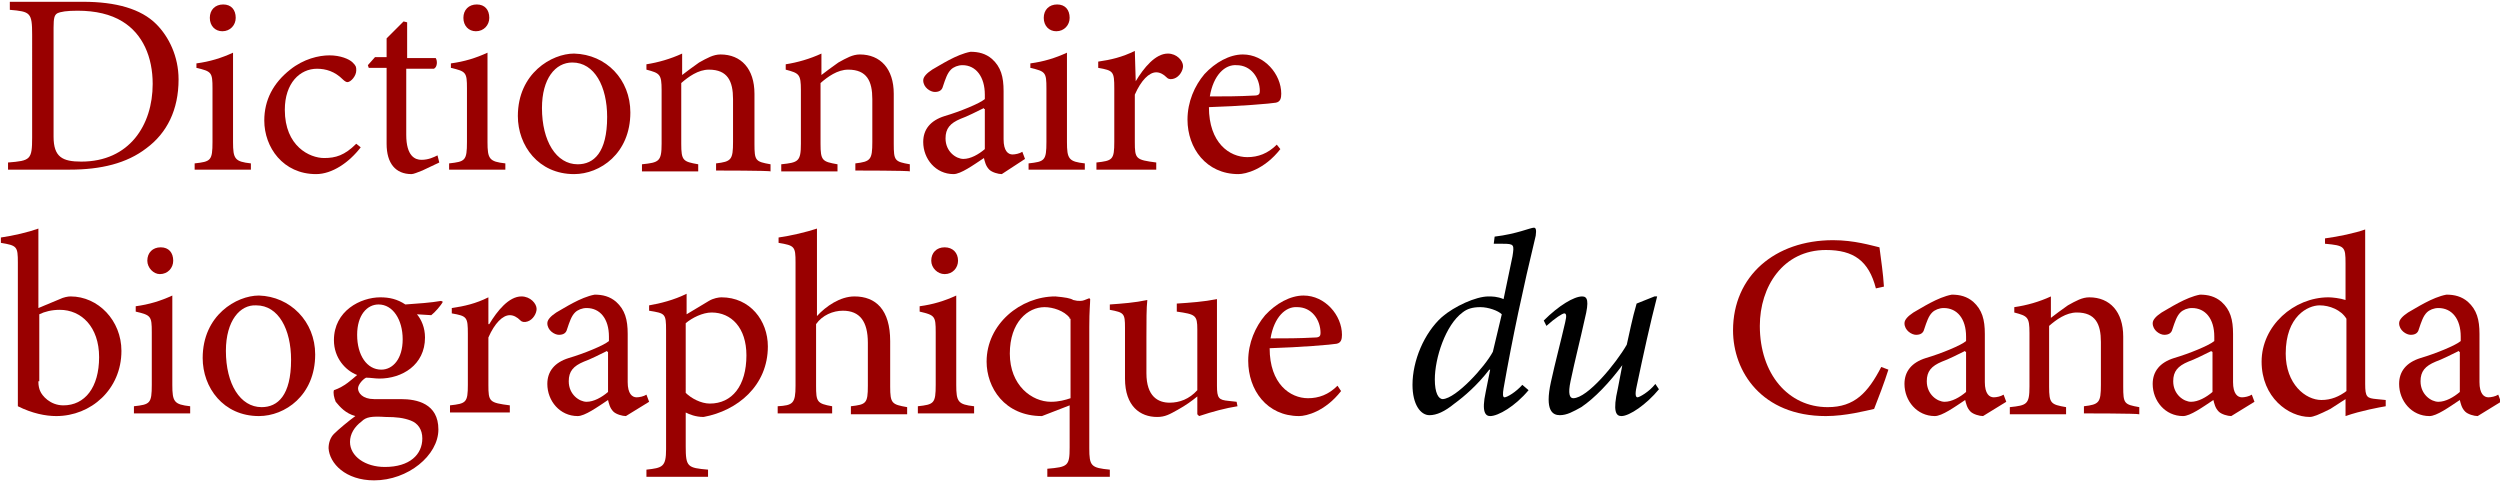 <?xml version="1.0" encoding="utf-8"?>
<!-- Generator: Adobe Illustrator 24.0.1, SVG Export Plug-In . SVG Version: 6.00 Build 0)  -->
<svg version="1.1" id="Layer_1" xmlns="http://www.w3.org/2000/svg" xmlns:xlink="http://www.w3.org/1999/xlink" x="0px" y="0px"
	 width="280" height="54" style="enable-background:new 0 0 280 54;" xml:space="preserve">
<style type="text/css">
	.st0{fill:#990000;}
</style>
<g>
	<path class="st0" d="M9.3,0.2c3.7,0,6.5,0.8,8.2,2.5c1.4,1.4,2.5,3.6,2.5,6.2c0,3.4-1.3,6-3.6,7.7c-2.2,1.7-5.1,2.4-8.6,2.4H0.9
		v-0.8c2.5-0.2,2.7-0.3,2.7-2.8V3.9c0-2.5-0.2-2.6-2.5-2.8V0.2H9.3z M6,15.3c0,2.3,1,2.8,3.1,2.8c5.4,0,8-4.1,8-8.7
		c0-3-1.1-5.6-3.4-7c-1.3-0.8-3-1.2-5-1.2c-1.2,0-1.9,0.1-2.3,0.3C6.1,1.7,6,2,6,3.1V15.3z"/>
	<path class="st0" d="M21.8,19.1v-0.8c1.8-0.2,2-0.3,2-2.4v-6c0-1.8-0.1-1.9-1.8-2.3V7.1c1.5-0.2,2.8-0.6,4.1-1.2v10
		c0,1.9,0.2,2.2,2,2.4V19h-6.3V19.1z M23.5,2c0-0.9,0.6-1.5,1.5-1.5c0.9,0,1.4,0.6,1.4,1.5c0,0.8-0.6,1.5-1.5,1.5
		C24.1,3.5,23.5,2.9,23.5,2z"/>
	<path class="st0" d="M40.4,16.5c-1.3,1.7-3.2,3-5,3c-3.7,0-5.8-3-5.8-6c0-2.3,1-4.2,2.9-5.7c1.5-1.2,3.2-1.6,4.4-1.6
		s2.2,0.4,2.6,0.8s0.4,0.5,0.4,0.9c0,0.6-0.6,1.3-1,1.3c-0.1,0-0.3-0.1-0.5-0.3c-0.9-0.9-1.9-1.2-2.9-1.2c-1.9,0-3.6,1.6-3.6,4.6
		c0,4.1,2.8,5.4,4.4,5.4c1.3,0,2.3-0.3,3.6-1.6L40.4,16.5z"/>
	<path class="st0" d="M47.3,19.1c-0.5,0.2-1,0.4-1.2,0.4c-1.8,0-2.8-1.2-2.8-3.4V7.6h-2l-0.1-0.3L42,6.4h1.3V4.3l1.9-1.9l0.4,0.1v4
		h3.2c0.2,0.3,0.2,1-0.2,1.2h-3.1v7.4c0,2.4,1,2.8,1.7,2.8c0.8,0,1.4-0.3,1.8-0.5l0.2,0.8L47.3,19.1z"/>
	<path class="st0" d="M50.3,19.1v-0.8c1.8-0.2,2-0.3,2-2.4v-6c0-1.8-0.1-1.9-1.8-2.3V7.1c1.5-0.2,2.8-0.6,4.1-1.2v10
		c0,1.9,0.2,2.2,2,2.4V19h-6.3V19.1z M51.9,2c0-0.9,0.6-1.5,1.5-1.5s1.4,0.6,1.4,1.5c0,0.8-0.6,1.5-1.5,1.5
		C52.5,3.5,51.9,2.9,51.9,2z"/>
	<path class="st0" d="M70.6,12.6c0,4.6-3.4,6.9-6.3,6.9c-4,0-6.3-3.2-6.3-6.5c0-4.8,3.8-7,6.3-7C67.9,6.1,70.6,8.9,70.6,12.6z
		 M60.7,12.1c0,3.7,1.6,6.3,4,6.3c1.8,0,3.3-1.3,3.3-5.3c0-3.4-1.4-6.1-3.9-6.1C62.2,7,60.7,8.8,60.7,12.1z"/>
	<path class="st0" d="M80.2,19.1v-0.8c1.7-0.2,1.9-0.4,1.9-2.4v-4.8c0-2-0.6-3.3-2.7-3.3c-1.2,0-2.3,0.8-3.1,1.5v6.8
		c0,1.9,0.2,2,1.9,2.3v0.8h-6.3v-0.8c1.9-0.2,2.2-0.3,2.2-2.3v-6c0-1.8-0.2-1.9-1.7-2.3V7.2C73.7,7,75.1,6.6,76.4,6v2.4
		C76.9,8,77.6,7.5,78.3,7c0.9-0.5,1.6-0.9,2.4-0.9c2.3,0,3.8,1.6,3.8,4.4v5.6c0,1.9,0.1,2,1.8,2.3v0.8
		C86.3,19.1,80.2,19.1,80.2,19.1z"/>
	<path class="st0" d="M95.8,19.1v-0.8c1.7-0.2,1.9-0.4,1.9-2.4v-4.8c0-2-0.6-3.3-2.7-3.3c-1.2,0-2.3,0.8-3.1,1.5v6.8
		c0,1.9,0.2,2,1.9,2.3v0.8h-6.3v-0.8c1.9-0.2,2.2-0.3,2.2-2.3v-6c0-1.8-0.2-1.9-1.7-2.3V7.2C89.3,7,90.7,6.6,92,6v2.4
		C92.5,8,93.2,7.5,93.9,7c0.9-0.5,1.6-0.9,2.4-0.9c2.3,0,3.8,1.6,3.8,4.4v5.6c0,1.9,0.1,2,1.8,2.3v0.8
		C101.9,19.1,95.8,19.1,95.8,19.1z"/>
	<path class="st0" d="M112.2,19.5c-0.4,0-1.1-0.2-1.4-0.5c-0.4-0.4-0.5-0.9-0.6-1.3c-1.2,0.8-2.6,1.8-3.4,1.8c-2,0-3.4-1.7-3.4-3.6
		c0-1.4,0.8-2.4,2.4-2.9c1.7-0.5,3.9-1.4,4.5-1.9v-0.5c0-2-1-3.3-2.5-3.3c-0.5,0-1,0.2-1.3,0.5c-0.4,0.4-0.6,1-0.9,1.9
		c-0.1,0.4-0.4,0.6-0.9,0.6c-0.5,0-1.3-0.5-1.3-1.3c0-0.4,0.4-0.8,1-1.2c0.9-0.5,2.7-1.7,4.3-2c0.9,0,1.7,0.2,2.4,0.8
		c1,0.9,1.3,2,1.3,3.6v5.4c0,1.3,0.5,1.7,1,1.7c0.3,0,0.8-0.1,1.1-0.3l0.3,0.8L112.2,19.5z M110.2,12.1c-0.6,0.3-2,1-2.6,1.2
		c-1.2,0.5-1.7,1.1-1.7,2.2c0,1.5,1.2,2.3,2,2.3c0.8,0,1.7-0.5,2.4-1.1v-4.5H110.2z"/>
	<path class="st0" d="M115.2,19.1v-0.8c1.8-0.2,2-0.3,2-2.4v-6c0-1.8-0.1-1.9-1.8-2.3V7.1c1.5-0.2,2.8-0.6,4.1-1.2v10
		c0,1.9,0.2,2.2,2,2.4V19h-6.3V19.1z M116.9,2c0-0.9,0.6-1.5,1.5-1.5c0.9,0,1.4,0.6,1.4,1.5c0,0.8-0.6,1.5-1.5,1.5
		C117.5,3.5,116.9,2.9,116.9,2z"/>
	<path class="st0" d="M127.2,9.1c0.9-1.5,2.2-3.1,3.6-3.1c1,0,1.7,0.8,1.7,1.4c0,0.5-0.4,1.2-1,1.4c-0.3,0.1-0.6,0.1-0.8-0.1
		c-0.4-0.4-0.8-0.6-1.2-0.6c-0.8,0-1.7,0.9-2.4,2.5v5.3c0,1.9,0.1,2,2.4,2.3v0.8h-6.7v-0.8c1.8-0.2,2-0.3,2-2.3v-6
		c0-1.9-0.1-2-1.8-2.3V6.9c1.4-0.2,2.7-0.5,4.1-1.2L127.2,9.1L127.2,9.1z"/>
	<path class="st0" d="M143.4,16.7c-1.8,2.3-3.9,2.8-4.7,2.8c-3.6,0-5.7-2.9-5.7-6.1c0-2,0.8-3.8,1.9-5.1c1.2-1.3,2.8-2.2,4.3-2.2
		c2.4,0,4.3,2.2,4.3,4.4c0,0.5-0.1,0.9-0.6,1c-0.5,0.1-4.1,0.4-7.5,0.5c0,4,2.3,5.6,4.3,5.6c1.2,0,2.3-0.4,3.3-1.4L143.4,16.7z
		 M135.5,10.8c1.6,0,3.2,0,5-0.1c0.5,0,0.6-0.2,0.6-0.5c0-1.5-1-2.9-2.6-2.9C137.2,7.2,135.9,8.4,135.5,10.8z"/>
	<path class="st0" d="M6.7,33.5c0.4-0.2,0.9-0.3,1.2-0.3c3.1,0,5.7,2.7,5.7,6.1c0,4.3-3.4,7.3-7.3,7.3c-1.2,0-2.7-0.3-4.3-1.1V29.4
		c0-1.8-0.1-1.9-1.9-2.2v-0.6c1.4-0.2,3.1-0.6,4.2-1v8.9L6.7,33.5z M4.3,42.8c0,0.4,0.1,0.8,0.2,1c0.2,0.5,1.1,1.6,2.6,1.6
		c2.4,0,4-2,4-5.4s-2-5.3-4.4-5.3c-0.9,0-1.7,0.2-2.3,0.5v7.5H4.3z"/>
	<path class="st0" d="M15,46.3v-0.8c1.8-0.2,2-0.3,2-2.4v-5.9c0-1.8-0.1-1.9-1.8-2.3v-0.6c1.5-0.2,2.8-0.6,4.1-1.2v10
		c0,1.9,0.2,2.2,2,2.4v0.8C21.3,46.3,15,46.3,15,46.3z M16.5,29.2c0-0.9,0.6-1.5,1.5-1.5s1.4,0.6,1.4,1.5c0,0.8-0.6,1.5-1.5,1.5
		C17.2,30.7,16.5,30,16.5,29.2z"/>
	<path class="st0" d="M35.3,39.7c0,4.6-3.4,6.9-6.3,6.9c-4,0-6.3-3.2-6.3-6.5c0-4.8,3.8-7,6.3-7C32.5,33.2,35.3,36,35.3,39.7z
		 M25.3,39.3c0,3.7,1.6,6.3,4,6.3c1.8,0,3.3-1.3,3.3-5.3c0-3.4-1.4-6.1-3.9-6.1C26.9,34.1,25.3,35.9,25.3,39.3z"/>
	<path class="st0" d="M49.6,33.8c-0.2,0.4-0.9,1.2-1.3,1.5l-1.6-0.1c0.5,0.6,0.9,1.5,0.9,2.6c0,3.1-2.6,4.6-5.1,4.6
		c-0.5,0-1-0.1-1.5-0.1c-0.4,0.2-0.9,0.8-0.9,1.2c0,0.5,0.5,1.2,1.8,1.2c1.1,0,2,0,3,0c1.8,0,4.2,0.5,4.2,3.4c0,2.9-3.4,5.7-7.2,5.7
		c-3.2,0-5-1.9-5.1-3.6c0-0.6,0.2-1.2,0.6-1.6c0.5-0.5,1.7-1.5,2.4-2c-1.1-0.3-1.7-1-2.2-1.6c-0.2-0.5-0.3-1-0.2-1.3
		c1.2-0.4,2-1.2,2.6-1.7c-1.3-0.5-2.6-1.9-2.6-3.9c0-3.3,3-4.8,5.2-4.8c1,0,1.9,0.2,2.8,0.8c1.4-0.1,2.9-0.2,4-0.4L49.6,33.8z
		 M40.5,47.2c-0.8,0.6-1.3,1.4-1.3,2.3c0,1.6,1.7,2.8,3.9,2.8c2.8,0,4.2-1.4,4.2-3.2c0-1-0.5-1.7-1.3-2c-0.8-0.3-1.6-0.4-2.8-0.4
		C41.6,46.6,41,46.7,40.5,47.2z M40,37.5c0,2.3,1.1,3.9,2.7,3.9c1.3,0,2.4-1.2,2.4-3.4s-1.1-3.9-2.7-3.9C41.1,34.1,40,35.3,40,37.5z
		"/>
	<path class="st0" d="M54.8,36.3c0.9-1.5,2.2-3.1,3.6-3.1c1,0,1.7,0.8,1.7,1.4c0,0.5-0.4,1.2-1,1.4c-0.3,0.1-0.6,0.1-0.8-0.1
		c-0.4-0.4-0.8-0.6-1.2-0.6c-0.8,0-1.7,0.9-2.4,2.5v5.3c0,1.9,0.1,2,2.4,2.3v0.8h-6.7v-0.8c1.8-0.2,2-0.3,2-2.3v-5.7
		c0-1.9-0.1-2-1.8-2.3v-0.6c1.4-0.2,2.7-0.5,4.1-1.2V36.3L54.8,36.3z"/>
	<path class="st0" d="M70.1,46.6c-0.4,0-1.1-0.2-1.4-0.5c-0.4-0.4-0.5-0.9-0.6-1.3c-1.2,0.8-2.6,1.8-3.4,1.8c-2,0-3.4-1.7-3.4-3.6
		c0-1.4,0.8-2.4,2.4-2.9c1.7-0.5,3.9-1.4,4.5-1.9v-0.5c0-2-1-3.2-2.5-3.2c-0.5,0-1,0.2-1.3,0.5c-0.4,0.4-0.6,1-0.9,1.9
		c-0.1,0.4-0.4,0.6-0.9,0.6c-0.5,0-1.3-0.5-1.3-1.3c0-0.4,0.4-0.8,1-1.2c0.9-0.5,2.7-1.7,4.3-2c0.9,0,1.7,0.2,2.4,0.8
		c1,0.9,1.3,2,1.3,3.6v5.4c0,1.3,0.5,1.7,1,1.7c0.3,0,0.8-0.1,1.1-0.3l0.3,0.8L70.1,46.6z M68,39.3c-0.6,0.3-2,1-2.6,1.2
		c-1.2,0.5-1.7,1.1-1.7,2.2c0,1.5,1.2,2.3,2,2.3c0.8,0,1.7-0.5,2.4-1.1v-4.5H68z"/>
	<path class="st0" d="M79.4,33.7c0.5-0.3,1.1-0.4,1.4-0.4c3.2,0,5.2,2.6,5.2,5.5c0,4.4-3.4,7.2-7.2,7.9c-0.9,0-1.6-0.3-2-0.5v3.8
		c0,2.3,0.2,2.4,2.5,2.6v0.8h-6.9v-0.8c1.8-0.2,2.2-0.3,2.2-2.3V37c0-1.9-0.1-1.9-1.9-2.2v-0.6c1.2-0.2,2.8-0.6,4.2-1.3v2.3
		L79.4,33.7z M76.8,44c0.6,0.6,1.7,1.2,2.7,1.2c2.5,0,4.1-2,4.1-5.4c0-3.1-1.7-4.8-3.9-4.8c-1,0-2.2,0.6-2.9,1.2
		C76.8,36.1,76.8,44,76.8,44z"/>
	<path class="st0" d="M95.3,46.3v-0.8c1.7-0.2,1.9-0.3,1.9-2.3v-4.8c0-2.4-0.9-3.6-2.8-3.6c-1.1,0-2.3,0.5-3,1.5v6.9
		c0,1.8,0.1,2,1.8,2.3v0.8h-6.1v-0.8c1.7-0.1,2-0.3,2-2.3V29.4c0-1.8-0.1-1.9-1.9-2.2v-0.6c1.4-0.2,3.1-0.6,4.3-1v9.8
		c1-1.1,2.6-2.2,4.2-2.2c2.4,0,4,1.5,4,5v5.1c0,1.9,0.2,2,1.9,2.3v0.8H95.3z"/>
	<path class="st0" d="M102.8,46.3v-0.8c1.8-0.2,2-0.3,2-2.4v-5.9c0-1.8-0.1-1.9-1.8-2.3v-0.6c1.5-0.2,2.8-0.6,4.1-1.2v10
		c0,1.9,0.2,2.2,2,2.4v0.8C109.1,46.3,102.8,46.3,102.8,46.3z M104.3,29.2c0-0.9,0.6-1.5,1.5-1.5s1.5,0.6,1.5,1.5
		c0,0.8-0.6,1.5-1.5,1.5C105,30.7,104.3,30,104.3,29.2z"/>
	<path class="st0" d="M117.3,53.3v-0.8c2.3-0.2,2.5-0.3,2.5-2.4v-4.7l-3.1,1.2c-4.2,0-6.2-3.2-6.2-6.1c0-4.2,3.8-7.3,7.7-7.3
		c1.1,0.1,1.7,0.2,2,0.4c0.4,0.1,0.5,0.1,0.8,0.1s0.5-0.1,1-0.3l0.1,0.1c0,0.6-0.1,1.2-0.1,3.1v13.6c0,2,0.2,2.2,2.3,2.4v0.8H117.3z
		 M119.8,35.6c-0.6-0.8-1.9-1.2-2.8-1.2c-1.9,0-3.9,1.7-3.9,5.2c0,3.6,2.5,5.4,4.6,5.4c0.9,0,1.6-0.2,2.2-0.4v-8.9H119.8z"/>
	<path class="st0" d="M138.6,45.5c-1.3,0.2-2.8,0.6-4.3,1.1l-0.2-0.2v-2c-0.6,0.5-1.3,1-2.2,1.5c-0.9,0.5-1.4,0.8-2.3,0.8
		c-1.9,0-3.6-1.2-3.6-4.3v-5.7c0-1.6-0.1-1.7-1.7-2v-0.6c1.4-0.1,2.8-0.2,4.2-0.5c-0.1,0.9-0.1,2.3-0.1,4.2v4c0,2.6,1.3,3.3,2.6,3.3
		c1.1,0,2.2-0.4,3.1-1.4v-6.8c0-1.6-0.2-1.7-2.3-2V34c1.5-0.1,3-0.2,4.5-0.5v9.7c0,1.4,0.2,1.6,1.3,1.7l0.9,0.1L138.6,45.5
		L138.6,45.5z"/>
	<path class="st0" d="M150.2,43.8c-1.8,2.3-3.9,2.8-4.7,2.8c-3.6,0-5.7-2.9-5.7-6.2c0-2,0.8-3.8,1.9-5.1c1.2-1.3,2.8-2.2,4.3-2.2
		c2.4,0,4.3,2.2,4.3,4.4c0,0.5-0.1,0.9-0.6,1c-0.5,0.1-4.1,0.4-7.5,0.5c0,4,2.3,5.6,4.3,5.6c1.2,0,2.3-0.4,3.3-1.4L150.2,43.8z
		 M142.3,37.9c1.6,0,3.2,0,5-0.1c0.5,0,0.6-0.2,0.6-0.5c0-1.5-1-2.9-2.6-2.9C144,34.3,142.7,35.5,142.3,37.9z"/>
	<path d="M171.2,43.7c-1.5,1.8-3.4,2.9-4.3,2.9c-0.5,0-1-0.4-0.5-2.7l0.5-2.5h-0.1c-1.3,1.7-2.8,3-3.9,3.8c-1.1,0.9-2,1.3-2.8,1.3
		c-1,0-1.9-1.2-1.9-3.4c0-2.7,1.3-5.8,3.3-7.6c1.4-1.2,3.8-2.3,5.2-2.3c0.4,0,1,0,1.7,0.3l1-4.8c0.2-1.3,0.2-1.4-1.1-1.4h-1l0.1-0.8
		c2.5-0.3,4-1,4.4-1c0.2,0,0.3,0.2,0.2,0.9c-1.4,5.8-2.6,11.4-3.6,17.1c-0.1,0.6-0.1,1,0.1,1c0.3,0,1.3-0.6,2-1.4L171.2,43.7z
		 M167.2,39.4l1-4.2c-0.4-0.4-1.5-0.8-2.4-0.8c-0.9,0-1.5,0.2-2,0.6c-1.9,1.4-3.1,5.1-3.1,7.5c0,1.5,0.4,2.2,0.9,2.2
		C163.1,44.6,166.3,41.1,167.2,39.4z"/>
	<path d="M185.8,43.6c-1.4,1.7-3.3,3-4.2,3c-0.6,0-1-0.5-0.4-3.1c0.2-1,0.3-1.6,0.5-2.6h0c-1.4,1.9-3.1,3.7-4.6,4.7
		c-0.9,0.5-1.6,0.9-2.4,0.9s-1.7-0.5-1-3.7c0.5-2.3,1.1-4.5,1.6-6.7c0.2-0.8,0.1-1-0.1-1c-0.2,0-1,0.5-2,1.4l-0.3-0.6
		c1.7-1.7,3.4-2.7,4.3-2.7c0.6,0,0.8,0.5,0.3,2.5c-0.5,2.3-1.1,4.6-1.6,7c-0.3,1.4-0.1,1.9,0.3,1.9c1.6,0,4.8-3.9,6-6
		c0.3-1.3,0.6-2.9,1.1-4.6l2-0.8h0.3c-0.8,3.1-1.5,6.3-2.3,10.1c-0.2,0.9-0.1,1.2,0.1,1.2s1.3-0.6,2-1.5L185.8,43.6z"/>
	<path class="st0" d="M211.5,41.4c-0.4,1.3-1.2,3.4-1.6,4.4c-0.9,0.2-3.2,0.8-5.4,0.8c-7.2,0-10.4-5-10.4-9.6
		c0-6.1,4.7-10.1,11.2-10.1c2.4,0,4.3,0.6,5.2,0.8c0.2,1.6,0.4,2.8,0.5,4.4l-0.9,0.2c-0.8-3.1-2.5-4.3-5.6-4.3
		c-4.8,0-7.4,4.1-7.4,8.5c0,5.4,3.2,9.1,7.6,9.1c3,0,4.5-1.6,6-4.5L211.5,41.4z"/>
	<path class="st0" d="M222.1,46.6c-0.4,0-1.1-0.2-1.4-0.5c-0.4-0.4-0.5-0.9-0.6-1.3c-1.2,0.8-2.6,1.8-3.4,1.8c-2,0-3.4-1.7-3.4-3.6
		c0-1.4,0.8-2.4,2.4-2.9c1.7-0.5,3.9-1.4,4.5-1.9v-0.5c0-2-1-3.2-2.5-3.2c-0.5,0-1,0.2-1.3,0.5c-0.4,0.4-0.6,1-0.9,1.9
		c-0.1,0.4-0.4,0.6-0.9,0.6c-0.5,0-1.3-0.5-1.3-1.3c0-0.4,0.4-0.8,1-1.2c0.9-0.5,2.7-1.7,4.3-2c0.9,0,1.7,0.2,2.4,0.8
		c1,0.9,1.3,2,1.3,3.6v5.4c0,1.3,0.5,1.7,1,1.7c0.3,0,0.8-0.1,1.1-0.3l0.3,0.8L222.1,46.6z M220.1,39.3c-0.6,0.3-2,1-2.6,1.2
		c-1.2,0.5-1.7,1.1-1.7,2.2c0,1.5,1.2,2.3,2,2.3c0.8,0,1.7-0.5,2.4-1.1v-4.5H220.1z"/>
	<path class="st0" d="M233.4,46.3v-0.8c1.7-0.2,1.9-0.4,1.9-2.4v-4.8c0-2-0.6-3.3-2.7-3.3c-1.2,0-2.3,0.8-3.1,1.5v6.8
		c0,1.9,0.2,2,1.9,2.3v0.8h-6.3v-0.8c1.9-0.2,2.2-0.3,2.2-2.3v-6c0-1.8-0.2-1.9-1.7-2.3v-0.6c1.4-0.2,2.8-0.6,4.1-1.2v2.4
		c0.5-0.4,1.2-0.9,1.9-1.4c0.9-0.5,1.6-0.9,2.4-0.9c2.3,0,3.8,1.6,3.8,4.4v5.6c0,1.9,0.1,2,1.8,2.3v0.8
		C239.5,46.3,233.4,46.3,233.4,46.3z"/>
	<path class="st0" d="M249.9,46.6c-0.4,0-1.1-0.2-1.4-0.5c-0.4-0.4-0.5-0.9-0.6-1.3c-1.2,0.8-2.6,1.8-3.4,1.8c-2,0-3.4-1.7-3.4-3.6
		c0-1.4,0.8-2.4,2.4-2.9c1.7-0.5,3.9-1.4,4.5-1.9v-0.5c0-2-1-3.2-2.5-3.2c-0.5,0-1,0.2-1.3,0.5c-0.4,0.4-0.6,1-0.9,1.9
		c-0.1,0.4-0.4,0.6-0.9,0.6c-0.5,0-1.3-0.5-1.3-1.3c0-0.4,0.4-0.8,1-1.2c0.9-0.5,2.7-1.7,4.3-2c0.9,0,1.7,0.2,2.4,0.8
		c1,0.9,1.3,2,1.3,3.6v5.4c0,1.3,0.5,1.7,1,1.7c0.3,0,0.8-0.1,1.1-0.3l0.3,0.8L249.9,46.6z M247.7,39.3c-0.6,0.3-2,1-2.6,1.2
		c-1.2,0.5-1.7,1.1-1.7,2.2c0,1.5,1.2,2.3,2,2.3c0.8,0,1.7-0.5,2.4-1.1v-4.5H247.7z"/>
	<path class="st0" d="M267.2,45.5c-0.6,0.1-2.8,0.5-4.5,1.1v-1.9l-1.7,1.1c-1.2,0.6-1.9,0.9-2.3,0.9c-2.4,0-5.4-2.2-5.4-6.2
		s3.6-7.2,7.5-7.2c0.4,0,1.3,0.1,1.9,0.3v-4.1c0-1.9-0.1-2-2.3-2.2v-0.6c1.5-0.2,3.4-0.6,4.5-1v17.3c0,1.5,0.2,1.6,1.3,1.7l1,0.1
		v0.8H267.2z M262.8,35.7c-0.6-1-1.9-1.5-3-1.5c-1.3,0-3.8,1.2-3.8,5.4c0,3.4,2.2,5.2,4,5.2c1.1,0,2-0.4,2.8-1V35.7z"/>
	<path class="st0" d="M277.5,46.6c-0.4,0-1.1-0.2-1.4-0.5c-0.4-0.4-0.5-0.9-0.6-1.3c-1.2,0.8-2.6,1.8-3.4,1.8c-2,0-3.4-1.7-3.4-3.6
		c0-1.4,0.8-2.4,2.4-2.9c1.7-0.5,3.9-1.4,4.5-1.9v-0.5c0-2-1-3.2-2.5-3.2c-0.5,0-1,0.2-1.3,0.5c-0.4,0.4-0.6,1-0.9,1.9
		c-0.1,0.4-0.4,0.6-0.9,0.6c-0.5,0-1.3-0.5-1.3-1.3c0-0.4,0.4-0.8,1-1.2c0.9-0.5,2.7-1.7,4.3-2c0.9,0,1.7,0.2,2.4,0.8
		c1,0.9,1.3,2,1.3,3.6v5.4c0,1.3,0.5,1.7,1,1.7c0.3,0,0.8-0.1,1.1-0.3l0.3,0.8L277.5,46.6z M275.4,39.3c-0.6,0.3-2,1-2.6,1.2
		c-1.2,0.5-1.7,1.1-1.7,2.2c0,1.5,1.2,2.3,2,2.3c0.8,0,1.7-0.5,2.4-1.1v-4.5H275.4z"/>
</g>
</svg>
